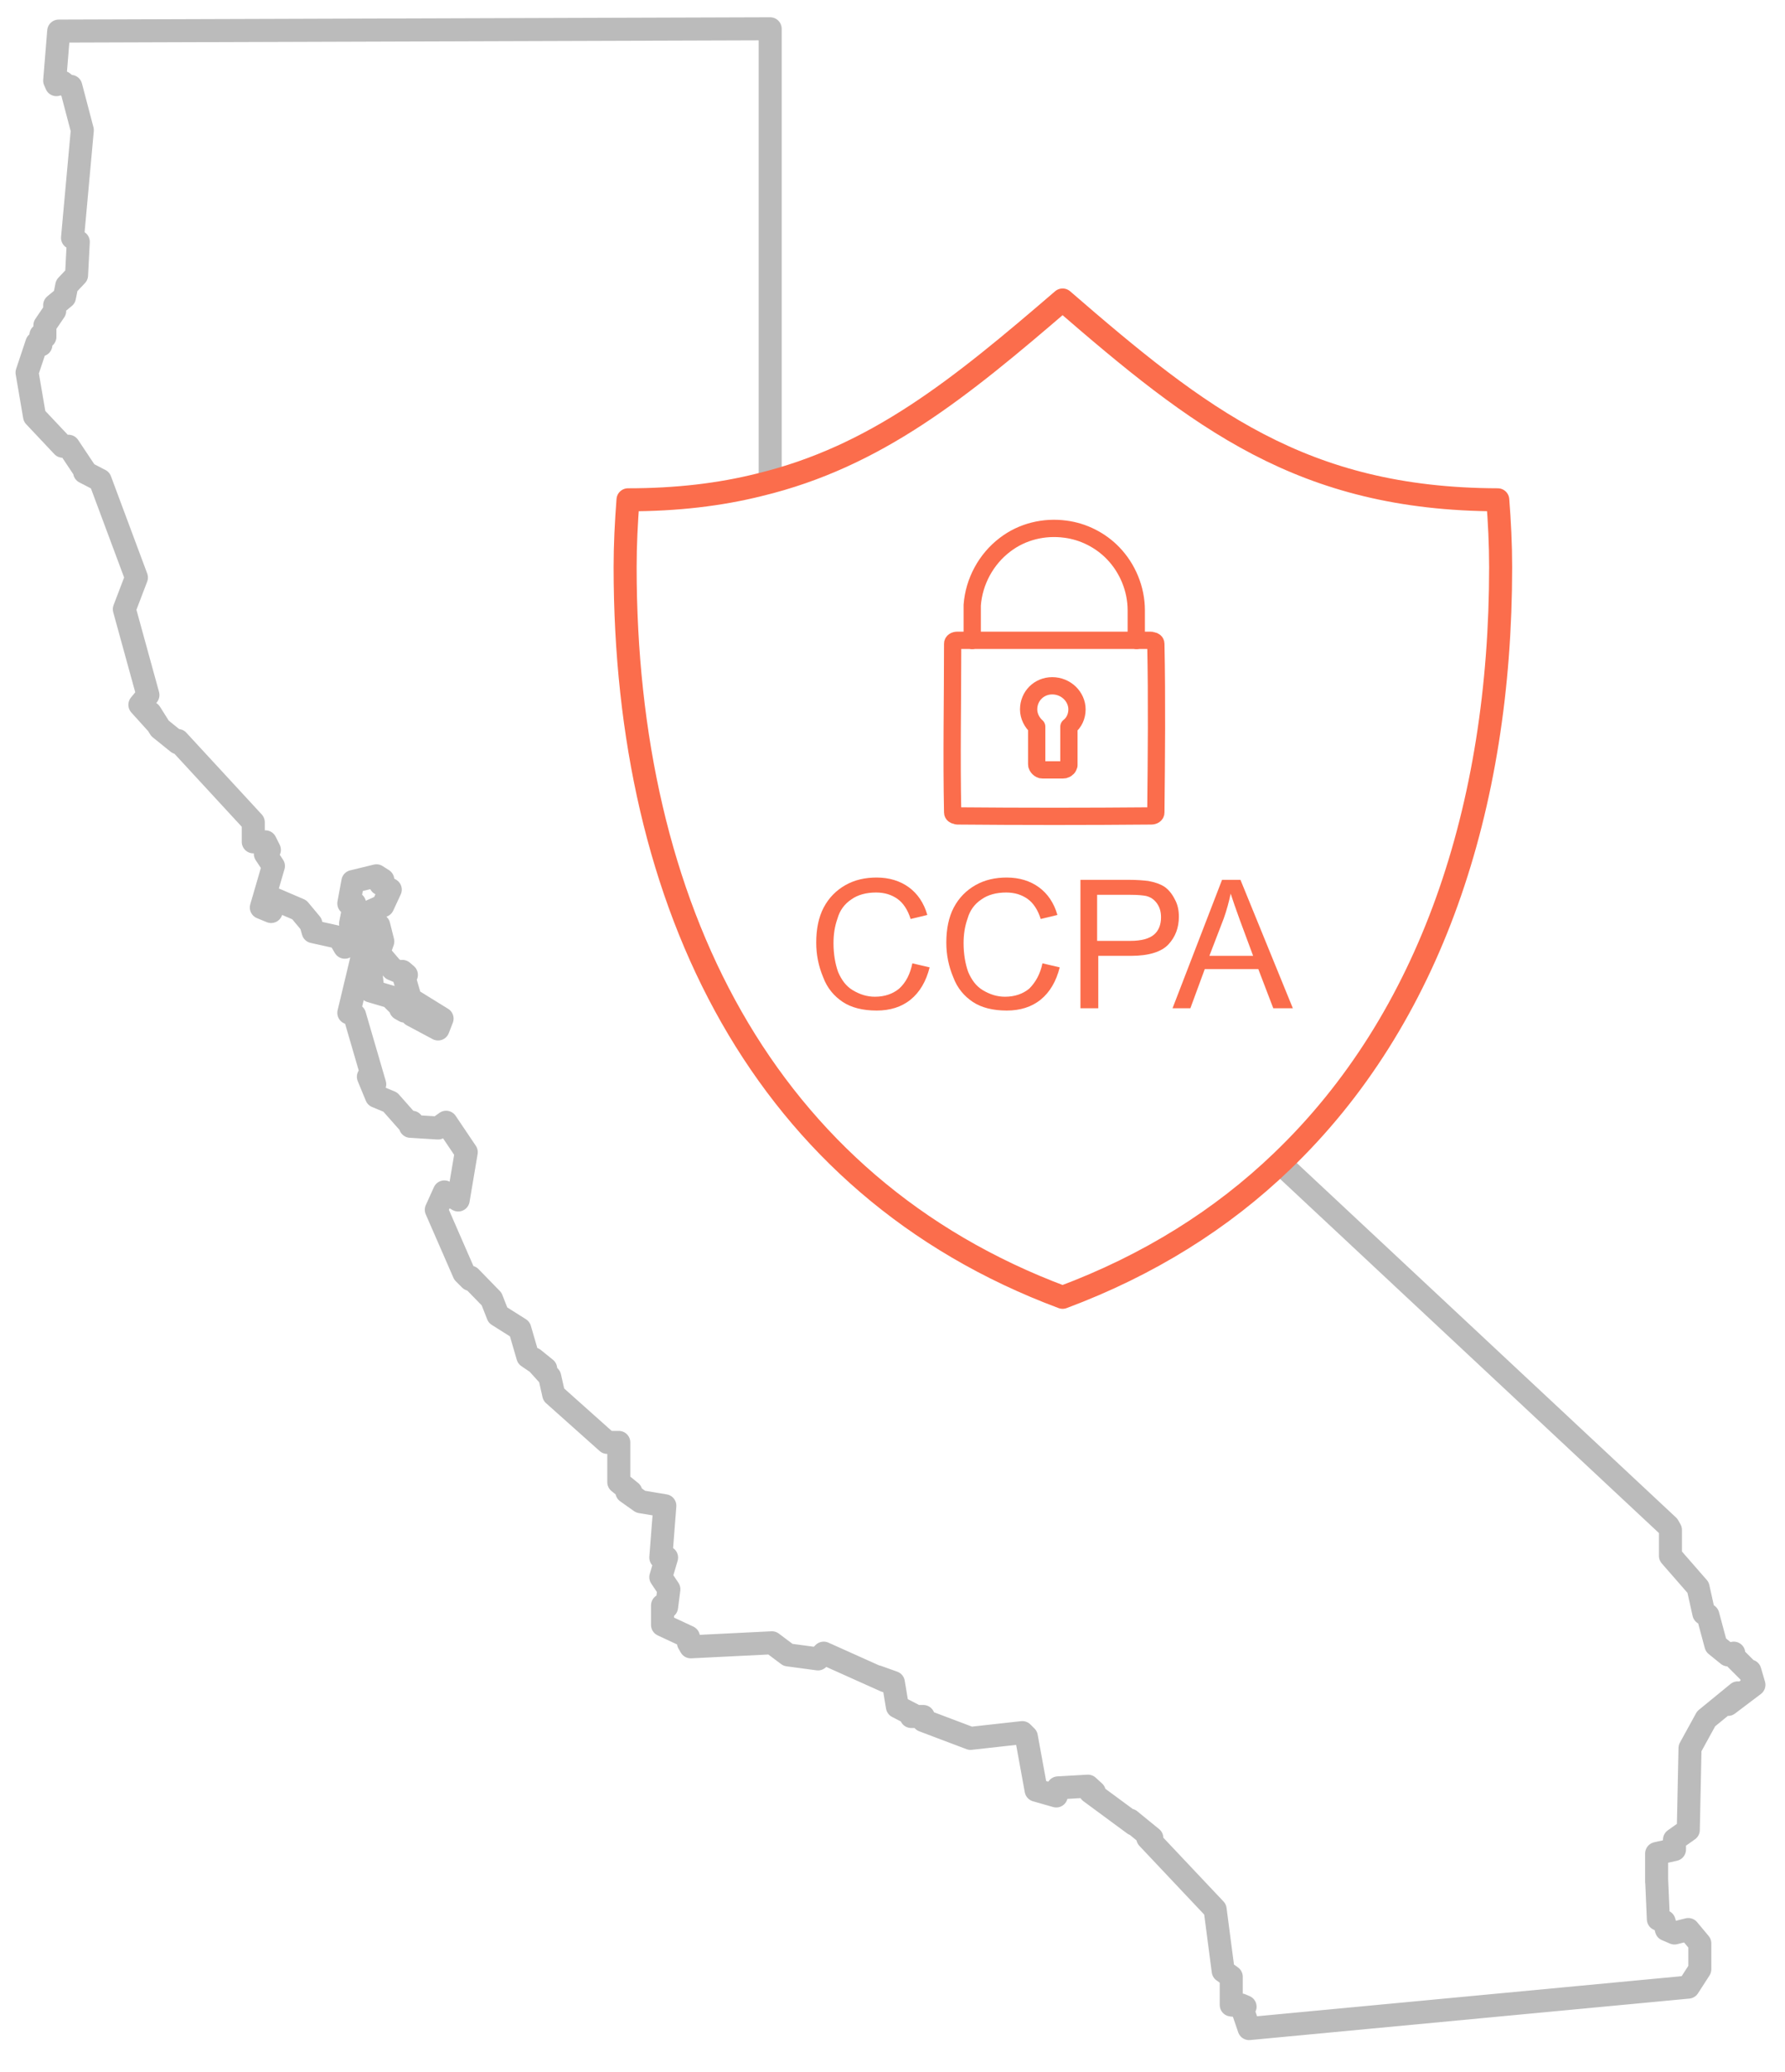 <?xml version="1.0" encoding="utf-8"?>
<!-- Generator: Adobe Illustrator 22.1.0, SVG Export Plug-In . SVG Version: 6.00 Build 0)  -->
<svg version="1.1" id="Layer_1" xmlns="http://www.w3.org/2000/svg" xmlns:xlink="http://www.w3.org/1999/xlink" x="0px" y="0px"
	 viewBox="0 0 310.1 359.9" style="enable-background:new 0 0 310.1 359.9;" xml:space="preserve">
<style type="text/css">
	.st0{fill-rule:evenodd;clip-rule:evenodd;fill:none;stroke:#BBBBBB;stroke-width:4;stroke-linecap:round;stroke-linejoin:round;}
	.st1{fill:none;stroke:#FB6D4C;stroke-width:3;stroke-linecap:round;stroke-linejoin:round;stroke-miterlimit:10;}
	.st2{fill:#FB6D4C;}
	.st3{fill:none;stroke:#FB6D4C;stroke-width:4;stroke-linecap:round;stroke-linejoin:round;stroke-miterlimit:10;}
</style>
<polyline class="st0" points="222.7,202.3 289.8,265 290.2,265.7 290.2,270.2 295,275.7 296,280.2 296.7,280.5 298.1,285.7 
	300.2,287.4 301.2,287.1 300.9,287.4 304,290.5 304,290.2 304.7,292.6 300.2,296 301.9,294 296.4,298.5 293.6,303.6 293.3,317.8 
	290.9,319.5 290.9,321.2 287.8,321.9 287.8,326.8 287.8,326.4 288.1,333.3 289.1,333.7 289.5,335.1 290.9,335.7 293.3,335.1 
	295.3,337.5 295.3,342 293.3,345.1 217,352.3 215.6,348.2 216.3,348.5 213.9,348.2 213.9,343.3 212.5,342.3 211.1,331.6 
	199.4,319.2 200.1,319.2 196.3,316.1 197,316.8 189.4,311.2 190.1,311.2 189,310.2 183.8,310.5 183.5,311.9 180,310.9 178.3,301.6 
	177.6,300.9 168.6,301.9 160.4,298.8 160.4,298.1 158.3,298.1 158.6,297.8 155.9,296.4 155.2,292.2 152.4,291.2 153.8,291.9 
	143.1,287.1 142.1,288.1 136.9,287.4 134.1,285.3 120,286 119.6,285.3 119.6,284.3 115.1,282.2 115.1,278.8 115.8,279.1 116.2,276 
	114.8,273.9 115.8,270.5 114.8,270.5 115.5,261.5 111.3,260.8 108.9,259.1 109.6,259.1 107.5,257.4 107.5,250.5 105.5,250.5 
	96.2,242.2 95.5,239.1 92.7,236 94.8,237.7 91.7,235.6 90.3,230.8 86.5,228.4 85.4,225.6 81.7,221.8 81.7,222.2 80.6,221.1 
	75.8,210.1 77.2,207 79.6,208.4 81,200.1 77.5,194.9 76.1,195.9 71.3,195.6 71.6,194.9 70.9,194.9 67.8,191.4 65.4,190.4 64,187 
	65.1,188.3 61.6,176.3 60.6,175.9 63.4,164.2 64,164.5 64.7,171.4 64.4,172.1 67.8,173.1 70.3,175.6 69.6,175.2 71.6,175.9 
	71.6,176.3 76.1,178.7 76.8,176.9 71.3,173.5 69.9,168.7 70.6,169.3 68.2,168.3 65.8,165.5 66.5,163.5 65.8,160.7 64,161.1 
	62.7,159 66.5,157.3 67.8,154.5 66.1,153.5 66.5,152.8 65.4,152.1 61.3,153.1 60.6,156.9 61.6,156.9 60.9,160.4 62,160.7 
	59.9,164.5 58.9,162.8 54.4,161.8 54,160.4 52,158 47.8,156.2 47.1,158.3 45.4,157.6 47.5,150.4 46.1,148.3 46.8,147.6 46.1,146.2 
	44,146.2 44,142.8 30.9,128.6 30.9,129 27.8,126.5 26.1,123.8 27.1,125.5 24.3,122.4 25.7,120.7 21.6,105.8 23.7,100.3 17.4,83.4 
	14.7,82 14.7,81.7 11.9,77.5 10.9,77.5 6,72.3 4.7,64.7 6.4,59.6 7.1,59.9 7.1,58.2 7.8,58.5 7.8,56.5 9.5,54 9.5,53 11.2,51.6 
	11.6,49.6 13.3,47.8 13.6,42 12.6,41.3 14.3,22.6 12.3,15 12.3,15.4 10.9,14.3 9.8,14.7 9.5,14 10.2,5.4 133.8,5 133.8,82.7 "/>
<path class="st1" d="M168.9,111.2c9.5,0,19,0,28.6,0"/>
<path class="st1" d="M168.9,111.2c-0.9,0-1.7,0-2.6,0c-0.4,0-0.8,0.2-0.8,0.6c0,9.8-0.2,19.5,0,29.3c0,0.3,0.3,0.5,0.5,0.5
	c0.1,0,0.2,0.1,0.3,0.1c11.2,0.1,22.5,0.1,33.7,0c0.4,0,0.8-0.2,0.8-0.6c0.1-9.8,0.2-19.5,0-29.3c0-0.3-0.3-0.5-0.5-0.5
	c-0.1,0-0.2-0.1-0.3-0.1c-0.8,0-1.7,0-2.5,0"/>
<path class="st1" d="M168.9,111.2V106c0-0.3,0-0.6,0-0.9c0.3-4.1,2.4-8,5.7-10.5c3-2.3,6.8-3.2,10.5-2.7c3.1,0.4,6.1,1.9,8.3,4.2
	c2.5,2.6,4,6.2,4,9.9c0,1.7,0,3.5,0,5.2"/>
<g>
	<path class="st1" d="M187.1,123.2c0,1.2-0.5,2.3-1.4,3v6.5l0,0.2c-0.1,0.2-0.1,0.4-0.3,0.5c-0.1,0.1-0.2,0.2-0.3,0.2
		c-0.2,0.1-0.2,0.1-0.4,0.1h-3.6c-0.2,0-0.2,0-0.4-0.1c-0.2-0.1-0.4-0.3-0.5-0.5c-0.1-0.2-0.1-0.2-0.1-0.4v-6.5
		c-0.8-0.7-1.4-1.8-1.4-3c0-2.3,1.8-4.1,4.1-4.1C185.2,119.1,187.1,121,187.1,123.2z"/>
</g>
<path class="st2" d="M158.5,167.3l3,0.7c-0.6,2.4-1.7,4.3-3.3,5.6c-1.6,1.3-3.6,1.9-5.9,1.9c-2.4,0-4.4-0.5-5.9-1.5
	c-1.5-1-2.7-2.4-3.4-4.3c-0.8-1.9-1.2-3.9-1.2-6c0-2.3,0.4-4.4,1.3-6.1c0.9-1.7,2.2-3,3.8-3.9c1.6-0.9,3.4-1.3,5.4-1.3
	c2.2,0,4.1,0.6,5.6,1.7c1.5,1.1,2.6,2.7,3.2,4.8l-2.9,0.7c-0.5-1.6-1.3-2.8-2.3-3.5c-1-0.7-2.2-1.1-3.7-1.1c-1.7,0-3.2,0.4-4.3,1.2
	c-1.2,0.8-2,1.9-2.4,3.3c-0.5,1.4-0.7,2.8-0.7,4.3c0,1.9,0.3,3.6,0.8,5c0.6,1.4,1.4,2.5,2.6,3.2c1.2,0.7,2.4,1.1,3.8,1.1
	c1.7,0,3.1-0.5,4.2-1.4C157.4,170.6,158.1,169.2,158.5,167.3L158.5,167.3z"/>
<path class="st2" d="M181.1,167.3l3,0.7c-0.6,2.4-1.7,4.3-3.3,5.6c-1.6,1.3-3.6,1.9-5.9,1.9c-2.4,0-4.4-0.5-5.9-1.5
	c-1.5-1-2.7-2.4-3.4-4.3c-0.8-1.9-1.2-3.9-1.2-6c0-2.3,0.4-4.4,1.3-6.1c0.9-1.7,2.2-3,3.8-3.9c1.6-0.9,3.4-1.3,5.4-1.3
	c2.2,0,4.1,0.6,5.6,1.7c1.5,1.1,2.6,2.7,3.2,4.8l-2.9,0.7c-0.5-1.6-1.3-2.8-2.3-3.5c-1-0.7-2.2-1.1-3.7-1.1c-1.7,0-3.2,0.4-4.3,1.2
	c-1.2,0.8-2,1.9-2.4,3.3c-0.5,1.4-0.7,2.8-0.7,4.3c0,1.9,0.3,3.6,0.8,5c0.6,1.4,1.4,2.5,2.6,3.2c1.2,0.7,2.4,1.1,3.8,1.1
	c1.7,0,3.1-0.5,4.2-1.4C179.9,170.6,180.7,169.2,181.1,167.3L181.1,167.3z"/>
<path class="st2" d="M187.7,175.1v-22.3h8.4c1.5,0,2.6,0.1,3.4,0.2c1.1,0.2,2,0.5,2.8,1c0.7,0.5,1.3,1.2,1.8,2.2
	c0.5,0.9,0.7,1.9,0.7,3c0,1.9-0.6,3.5-1.8,4.8s-3.4,2-6.5,2h-5.7v9.1H187.7L187.7,175.1z M190.6,163.4h5.8c1.9,0,3.3-0.4,4.1-1.1
	c0.8-0.7,1.2-1.7,1.2-3c0-0.9-0.2-1.7-0.7-2.4c-0.5-0.7-1.1-1.1-1.9-1.3c-0.5-0.1-1.4-0.2-2.8-0.2h-5.7V163.4L190.6,163.4z"/>
<path class="st2" d="M203.7,175.1l8.6-22.3h3.2l9.1,22.3h-3.4l-2.6-6.8h-9.3l-2.5,6.8H203.7L203.7,175.1z M210.1,166h7.6l-2.3-6.2
	c-0.7-1.9-1.2-3.4-1.6-4.6c-0.3,1.4-0.7,2.9-1.2,4.3L210.1,166L210.1,166z"/>
<g>
	<path class="st3" d="M184.6,52.1c23.8,20.6,41.6,34.6,75.6,34.7c0.3,3.8,0.5,7.7,0.5,11.7c0,41.8-12.2,78.5-38,103.2
		c-10.4,10-23.1,18-38.1,23.6c-52-19.4-76-68-76-126.8c0-3.9,0.2-7.8,0.5-11.7c8.5,0,16-0.9,22.8-2.6
		C152.2,79.3,166.7,67.5,184.6,52.1z"/>
</g>
</svg>

